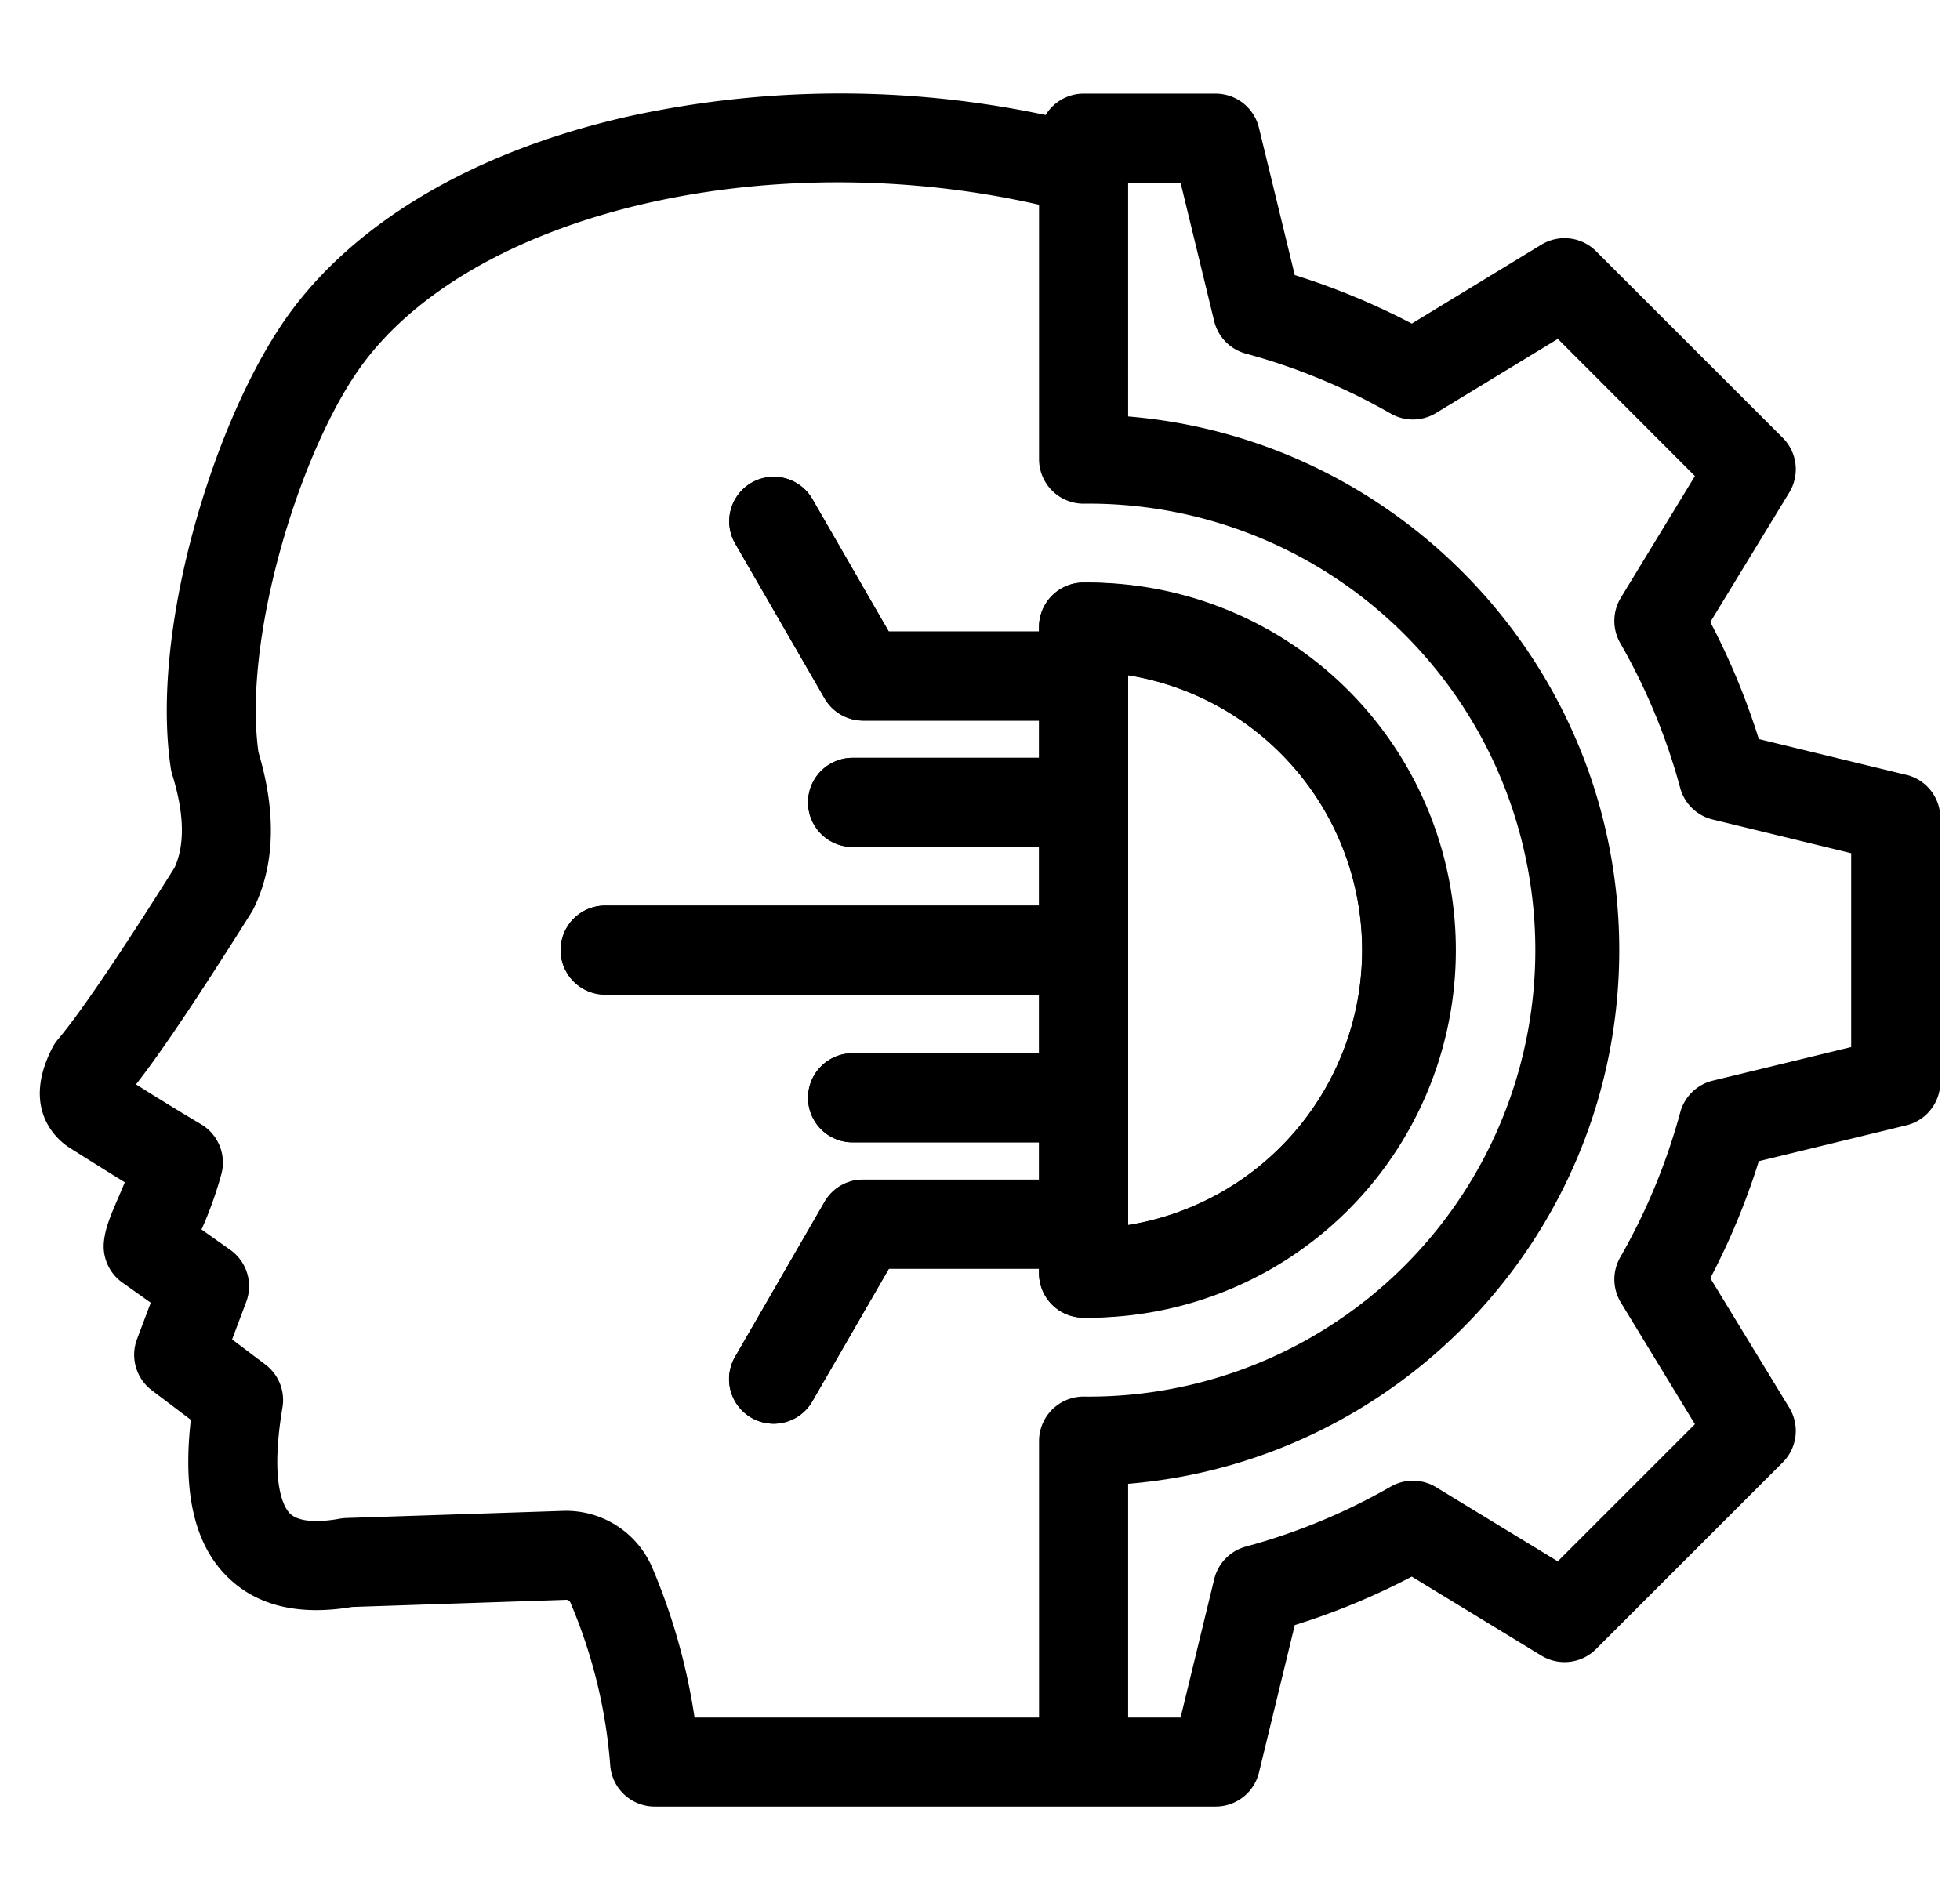 <svg width="33" height="32" viewBox="0 0 33 32" fill="none" xmlns="http://www.w3.org/2000/svg"><g fill="currentColor"><path d="M32.096 13.049l-2.483-.603c-.213-.68-.486-1.34-.817-1.97l1.33-2.183a.75.75 0 00-.11-.92L26.872 4.23a.75.75 0 00-.92-.11L23.77 5.449a11.86 11.86 0 00-1.97-.816l-.604-2.483a.75.75 0 00-.728-.573h-2.223a.749.749 0 00-.64.36 16.672 16.672 0 00-6.977.013c-2.666.591-4.755 1.837-5.88 3.508-1.184 1.757-2.219 5.184-1.872 7.483a.738.738 0 00.026.11c.201.65.213 1.174.037 1.56-.939 1.492-1.6 2.464-1.962 2.891a.75.75 0 00-.096.144c-.555 1.08.144 1.59.286 1.68.345.218.657.413.934.584-.038.094-.077.185-.115.272-.122.282-.218.506-.238.744a.75.75 0 00.315.675l.475.337-.231.613a.75.75 0 00.25.863l.656.496c-.14 1.231.063 2.1.616 2.645.494.488 1.2.658 2.1.507l3.593-.12a.077.077 0 01.085.055c.37.868.595 1.79.667 2.73a.75.75 0 00.748.696h9.446a.75.75 0 00.729-.573l.603-2.483c.68-.212 1.339-.485 1.97-.816l2.182 1.33a.75.75 0 00.92-.11l3.144-3.144a.75.75 0 00.11-.92l-1.33-2.182c.331-.63.604-1.29.817-1.97l2.483-.604a.75.75 0 00.573-.728v-4.445a.75.75 0 00-.573-.73zM10.99 26.419a1.578 1.578 0 00-1.519-.975l-3.645.12a.749.749 0 00-.109.012c-.235.043-.657.088-.835-.088-.086-.085-.348-.464-.126-1.786a.75.75 0 00-.288-.723l-.56-.423.237-.63a.75.75 0 00-.268-.878l-.484-.343c.136-.303.248-.617.336-.939a.75.75 0 00-.345-.834c-.298-.176-.664-.4-1.094-.67.427-.546 1.064-1.496 1.94-2.89a.741.741 0 00.038-.066c.36-.732.388-1.62.083-2.641-.258-1.874.645-4.894 1.64-6.37 1.804-2.677 6.873-3.903 11.503-2.847v4.284a.75.75 0 00.75.75 7.519 7.519 0 110 15.037.75.75 0 00-.75.75v4.655h-5.8a10.38 10.38 0 00-.704-2.505zm20.178-8.786l-2.331.566a.75.75 0 00-.547.533 10.357 10.357 0 01-1.01 2.44.75.75 0 00.01.763l1.247 2.049-2.309 2.309-2.049-1.248a.75.75 0 00-.763-.01c-.767.44-1.587.78-2.44 1.01a.75.75 0 00-.532.547l-.567 2.332h-.883v-3.936c4.624-.383 8.269-4.268 8.269-8.988s-3.645-8.605-8.269-8.987V3.077h.883l.566 2.331a.75.75 0 00.533.547c.853.231 1.673.571 2.44 1.01a.75.75 0 00.763-.01l2.05-1.248 2.308 2.31-1.248 2.05a.752.752 0 00-.01.762c.44.767.78 1.587 1.01 2.44a.75.75 0 00.547.532l2.332.567v3.265zm-13.674 3.732v.075a.75.75 0 00.75.75 6.19 6.19 0 100-12.38.75.75 0 00-.75.75v.075h-2.53L13.676 8.4a.75.75 0 00-1.299.75l1.507 2.61a.75.75 0 00.65.375h2.962v.628h-3.14a.75.75 0 100 1.5h3.14v.987H10.19a.75.75 0 100 1.5h7.306v.988h-3.14a.75.75 0 100 1.5h3.14v.627h-2.962a.75.75 0 00-.65.375l-1.507 2.61a.75.75 0 101.3.75l1.29-2.235h2.53zm1.5-9.994a4.69 4.69 0 010 9.259v-9.26z"/><path d="M17.493 21.366v.074a.75.75 0 00.75.75 6.19 6.19 0 100-12.379.75.75 0 00-.75.75v.075h-2.53L13.674 8.4a.75.75 0 00-1.299.75l1.507 2.61a.75.75 0 00.65.375h2.962v.627h-3.14a.75.75 0 000 1.5h3.14v.988h-7.305a.75.75 0 100 1.5h7.305v.987h-3.14a.75.75 0 000 1.5h3.14v.628h-2.962a.749.749 0 00-.65.375l-1.507 2.61a.75.75 0 101.3.75l1.29-2.235h2.53zm1.5-9.995a4.69 4.69 0 010 9.26v-9.26z"/></g></svg>